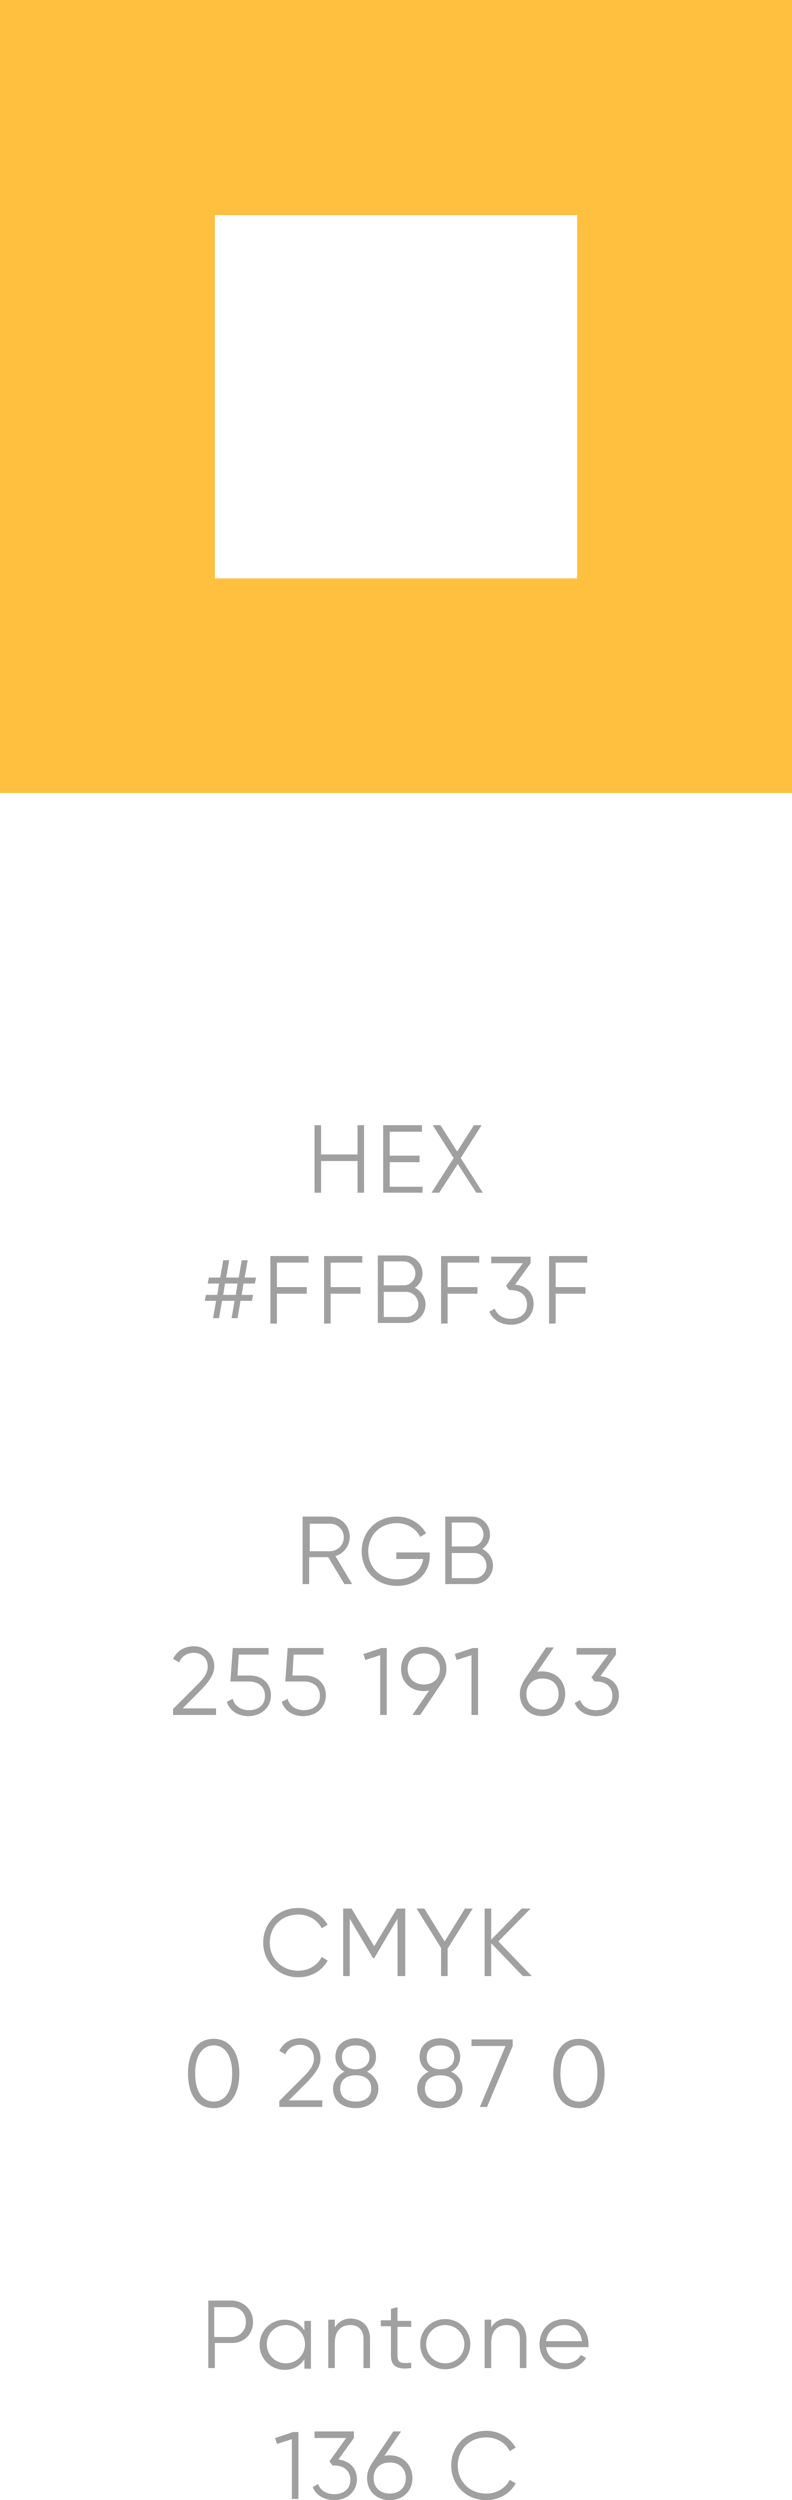 <?xml version="1.0" encoding="UTF-8"?> <!-- Generator: Adobe Illustrator 18.0.0, SVG Export Plug-In . SVG Version: 6.00 Build 0) --> <svg xmlns="http://www.w3.org/2000/svg" xmlns:xlink="http://www.w3.org/1999/xlink" id="Слой_1" x="0px" y="0px" viewBox="0 0 132.7 418.4" xml:space="preserve"> <g> <g opacity="0.5"> <path fill="#424242" d="M61,188.3v11.3h-1.1v-5.3h-6.1v5.3h-1.1v-11.3h1.1v4.9h6.1v-4.9H61z"></path> <path fill="#424242" d="M70.8,198.5v1.1h-6.6v-11.3h6.5v1.1h-5.4v4h5v1.1h-5v4.1H70.8z"></path> <path fill="#424242" d="M79.8,199.6l-3.1-4.8l-3.1,4.8h-1.3l3.7-5.8l-3.5-5.5h1.3l2.8,4.4l2.8-4.4h1.3l-3.5,5.5l3.7,5.8H79.8z"></path> <path fill="#424242" d="M40.8,214.8l-0.3,1.9h1.9l-0.2,1h-1.9l-0.5,2.9h-1l0.5-2.9h-2.1l-0.5,2.9h-1l0.5-2.9h-1.9l0.2-1h1.9 l0.3-1.9h-1.9l0.2-1h1.9l0.5-2.9h1l-0.5,2.9h2.1l0.5-2.9h1l-0.5,2.9h1.9l-0.2,1H40.8z M39.8,214.8h-2.1l-0.3,1.9h2.1L39.8,214.8z"></path> <path fill="#424242" d="M46.4,211.2v4.2h5v1.1h-5v5h-1.1v-11.3h6.4v1.1H46.4z"></path> <path fill="#424242" d="M55.4,211.2v4.2h5v1.1h-5v5h-1.1v-11.3h6.4v1.1H55.4z"></path> <path fill="#424242" d="M71.3,218.3c0,1.7-1.4,3.1-3.1,3.1h-4.9v-11.3h4.5c1.7,0,3,1.4,3,3c0,1-0.5,1.9-1.3,2.4 C70.5,216,71.3,217,71.3,218.3z M64.3,211.2v3.9h3.4c1,0,1.9-0.9,1.9-2c0-1.1-0.9-2-1.9-2H64.3z M70.1,218.3c0-1.1-0.9-2.1-2-2.1 h-3.8v4.2h3.8C69.2,220.4,70.1,219.4,70.1,218.3z"></path> <path fill="#424242" d="M75,211.2v4.2h5v1.1h-5v5h-1.1v-11.3h6.4v1.1H75z"></path> <path fill="#424242" d="M89.4,218.2c0,2.2-1.8,3.5-3.8,3.5c-1.6,0-3.1-0.8-3.6-2.2l0.9-0.5c0.4,1.1,1.4,1.7,2.7,1.7 c1.5,0,2.7-0.8,2.7-2.4c0-1.6-1.2-2.4-2.7-2.4v0l0,0h-0.3l-0.5-0.7l2.8-3.8h-5.3v-1.1h6.6v1.1l-2.6,3.6 C88,215.1,89.4,216.2,89.4,218.2z"></path> <path fill="#424242" d="M93.1,211.2v4.2h5v1.1h-5v5H92v-11.3h6.4v1.1H93.1z"></path> <path fill="#424242" d="M55,260.6h-3.2v4.5h-1.1v-11.3h4.5c1.9,0,3.4,1.5,3.4,3.4c0,1.5-1,2.8-2.4,3.2l2.8,4.7h-1.3L55,260.6z M51.9,259.6h3.4c1.2,0,2.3-1,2.3-2.3c0-1.3-1-2.3-2.3-2.3h-3.4V259.6z"></path> <path fill="#424242" d="M72,260.4c0,2.7-2,5-5.5,5s-5.9-2.6-5.9-5.8s2.4-5.8,5.9-5.8c2.1,0,3.9,1.1,4.9,2.8l-1,0.6 c-0.7-1.4-2.2-2.3-3.9-2.3c-2.9,0-4.8,2.1-4.8,4.7s1.9,4.7,4.8,4.7c2.6,0,4.1-1.5,4.4-3.4h-4.5v-1.1H72V260.4z"></path> <path fill="#424242" d="M82.6,262c0,1.7-1.4,3.1-3.1,3.1h-4.9v-11.3h4.5c1.7,0,3,1.4,3,3c0,1-0.5,1.9-1.3,2.4 C81.9,259.8,82.6,260.8,82.6,262z M75.7,254.9v3.9h3.4c1,0,1.9-0.9,1.9-2c0-1.1-0.9-2-1.9-2H75.7z M81.5,262c0-1.1-0.9-2.1-2-2.1 h-3.8v4.2h3.8C80.6,264.1,81.5,263.2,81.5,262z"></path> <path fill="#424242" d="M29,286l4.1-4.1c1-1,1.7-1.9,1.7-3c0-1.5-1.1-2.3-2.3-2.3c-1.1,0-2,0.5-2.5,1.6l-1-0.6 c0.7-1.4,2-2.1,3.5-2.1c1.7,0,3.4,1.2,3.4,3.4c0,1.4-1,2.6-2.1,3.8l-3.2,3.2h5.6v1.1H29V286z"></path> <path fill="#424242" d="M45.4,283.7c0,2.2-1.8,3.5-3.8,3.5c-1.6,0-3.1-0.8-3.6-2.4l1-0.5c0.3,1.2,1.4,1.9,2.7,1.9 c1.5,0,2.7-0.8,2.7-2.4c0-1.6-1.2-2.4-2.7-2.4h-3.1l0.4-5.6h6v1.1h-5l-0.2,3.5h1.9C43.6,280.3,45.4,281.5,45.4,283.7z"></path> <path fill="#424242" d="M54.6,283.7c0,2.2-1.8,3.5-3.8,3.5c-1.6,0-3.1-0.8-3.6-2.4l1-0.5c0.3,1.2,1.4,1.9,2.7,1.9 c1.5,0,2.7-0.8,2.7-2.4c0-1.6-1.2-2.4-2.7-2.4h-3.1l0.4-5.6h6v1.1h-5l-0.2,3.5h1.9C52.8,280.3,54.6,281.5,54.6,283.7z"></path> <path fill="#424242" d="M64.8,275.7V287h-1.1v-10l-2.5,0.8l-0.3-1l3-1H64.8z"></path> <path fill="#424242" d="M74.1,281.5l-3.7,5.5h-1.3l2.8-4.1c-0.3,0.1-0.6,0.1-0.9,0.1c-2.2,0-3.8-1.5-3.8-3.7 c0-2.2,1.6-3.7,3.8-3.7s3.8,1.5,3.8,3.7C74.8,280.2,74.5,280.9,74.1,281.5z M71,281.9c1.6,0,2.7-1,2.7-2.6c0-1.6-1.1-2.6-2.7-2.6 s-2.7,1-2.7,2.6C68.3,280.8,69.4,281.9,71,281.9z"></path> <path fill="#424242" d="M80.1,275.7V287H79v-10l-2.5,0.8l-0.3-1l3-1H80.1z"></path> <path fill="#424242" d="M94.7,283.5c0,2.2-1.6,3.7-3.8,3.7s-3.8-1.5-3.8-3.7c0-0.9,0.3-1.6,0.7-2.3l3.7-5.5h1.3l-2.8,4.1 c0.3-0.1,0.6-0.1,0.9-0.1C93.2,279.8,94.7,281.3,94.7,283.5z M93.6,283.5c0-1.6-1.1-2.6-2.7-2.6s-2.7,1-2.7,2.6 c0,1.6,1.1,2.6,2.7,2.6S93.6,285.1,93.6,283.5z"></path> <path fill="#424242" d="M103.7,283.7c0,2.2-1.8,3.5-3.8,3.5c-1.6,0-3.1-0.8-3.6-2.2l0.9-0.5c0.4,1.1,1.4,1.7,2.7,1.7 c1.5,0,2.7-0.8,2.7-2.4c0-1.6-1.2-2.4-2.7-2.4v0l0,0h-0.3l-0.5-0.7l2.8-3.8h-5.3v-1.1h6.6v1.1l-2.6,3.6 C102.3,280.7,103.7,281.8,103.7,283.7z"></path> <path fill="#424242" d="M44.1,325.1c0-3.2,2.4-5.8,5.9-5.8c2.1,0,3.9,1.1,4.9,2.8l-1,0.6c-0.7-1.4-2.2-2.3-3.9-2.3 c-2.9,0-4.8,2.1-4.8,4.7s1.9,4.7,4.8,4.7c1.7,0,3.2-0.9,3.9-2.3l1,0.6c-0.9,1.7-2.8,2.8-4.9,2.8C46.6,330.9,44.1,328.3,44.1,325.1 z"></path> <path fill="#424242" d="M67.7,330.7h-1.1v-9.6l-3.9,6.6h-0.2l-3.9-6.6v9.6h-1.1v-11.3h1.4l3.8,6.3l3.8-6.3h1.4V330.7z"></path> <path fill="#424242" d="M75,326.1v4.6h-1.1v-4.7l-4.1-6.6h1.3l3.4,5.5l3.4-5.5h1.3L75,326.1z"></path> <path fill="#424242" d="M87.6,330.7l-5.3-5.5v5.5h-1.1v-11.3h1.1v5.2l5.1-5.2h1.5l-5.4,5.5l5.6,5.8H87.6z"></path> <path fill="#424242" d="M31.5,347c0-3.5,1.5-5.8,4.3-5.8s4.3,2.4,4.3,5.8s-1.5,5.8-4.3,5.8S31.5,350.5,31.5,347z M38.9,347 c0-3-1.2-4.7-3.1-4.7s-3.1,1.7-3.1,4.7s1.2,4.7,3.1,4.7S38.9,350,38.9,347z"></path> <path fill="#424242" d="M46.8,351.6l4.1-4.1c1-1,1.7-1.9,1.7-3c0-1.5-1.1-2.3-2.3-2.3c-1.1,0-2,0.5-2.5,1.6l-1-0.6 c0.7-1.4,2-2.1,3.5-2.1c1.7,0,3.4,1.2,3.4,3.4c0,1.4-1,2.6-2.1,3.8l-3.2,3.2H54v1.1h-7.2V351.6z"></path> <path fill="#424242" d="M63.4,349.5c0,2.1-1.7,3.3-3.8,3.3s-3.8-1.1-3.8-3.3c0-1.3,0.8-2.2,1.9-2.8c-0.9-0.5-1.5-1.4-1.5-2.5 c0-2.1,1.7-3.1,3.4-3.1s3.4,1,3.4,3.1c0,1.2-0.6,2-1.5,2.5C62.6,347.3,63.4,348.3,63.4,349.5z M62.2,349.5c0-1.5-1.1-2.2-2.6-2.2 s-2.6,0.7-2.6,2.2s1.1,2.2,2.6,2.2S62.2,351,62.2,349.5z M57.3,344.3c0,1.4,1.1,2,2.3,2s2.3-0.7,2.3-2c0-1.5-1.1-2-2.3-2 S57.3,342.8,57.3,344.3z"></path> <path fill="#424242" d="M77.5,349.5c0,2.1-1.7,3.3-3.8,3.3s-3.8-1.1-3.8-3.3c0-1.3,0.8-2.2,1.9-2.8c-0.9-0.5-1.5-1.4-1.5-2.5 c0-2.1,1.7-3.1,3.4-3.1s3.4,1,3.4,3.1c0,1.2-0.6,2-1.5,2.5C76.8,347.3,77.5,348.3,77.5,349.5z M76.4,349.5c0-1.5-1.1-2.2-2.6-2.2 s-2.6,0.7-2.6,2.2s1.1,2.2,2.6,2.2S76.4,351,76.4,349.5z M71.5,344.3c0,1.4,1.1,2,2.3,2s2.3-0.7,2.3-2c0-1.5-1.1-2-2.3-2 S71.5,342.8,71.5,344.3z"></path> <path fill="#424242" d="M85.9,341.3v1.1l-4.3,10.2h-1.2l4.3-10.2H79v-1.1H85.9z"></path> <path fill="#424242" d="M92.7,347c0-3.5,1.5-5.8,4.3-5.8s4.3,2.4,4.3,5.8s-1.5,5.8-4.3,5.8S92.7,350.5,92.7,347z M100.1,347 c0-3-1.2-4.7-3.1-4.7s-3.1,1.7-3.1,4.7s1.2,4.7,3.1,4.7S100.1,350,100.1,347z"></path> <path fill="#424242" d="M42.4,388.6c0,2-1.5,3.5-3.5,3.5h-2.9v4.2h-1.1v-11.3h4C40.9,385.1,42.4,386.6,42.4,388.6z M41.2,388.6 c0-1.5-1-2.5-2.4-2.5h-2.9v5h2.9C40.2,391.1,41.2,390,41.2,388.6z"></path> <path fill="#424242" d="M52.1,388.3v8.1h-1.1v-1.6c-0.7,1.1-1.8,1.8-3.3,1.8c-2.3,0-4.2-1.8-4.2-4.2s1.9-4.2,4.2-4.2 c1.4,0,2.6,0.7,3.3,1.8v-1.6H52.1z M51.1,392.3c0-1.8-1.4-3.2-3.2-3.2s-3.2,1.4-3.2,3.2s1.4,3.2,3.2,3.2S51.1,394.1,51.1,392.3z"></path> <path fill="#424242" d="M62,391.4v4.9h-1.1v-4.9c0-1.4-0.8-2.3-2.2-2.3c-1.4,0-2.6,0.8-2.6,3v4.2H55v-8.1h1.1v1.3 c0.6-1,1.6-1.5,2.7-1.5C60.8,388.1,62,389.4,62,391.4z"></path> <path fill="#424242" d="M66.6,389.3v4.9c0,1.4,0.8,1.3,2.3,1.2v0.9c-2.2,0.3-3.4-0.2-3.4-2.1v-4.9h-1.7v-1h1.7v-1.9l1.1-0.3v2.3 h2.3v1H66.6z"></path> <path fill="#424242" d="M70.4,392.3c0-2.4,1.9-4.2,4.2-4.2s4.2,1.8,4.2,4.2s-1.9,4.2-4.2,4.2S70.4,394.7,70.4,392.3z M77.8,392.3 c0-1.8-1.4-3.2-3.2-3.2s-3.2,1.4-3.2,3.2s1.4,3.2,3.2,3.2S77.8,394.1,77.8,392.3z"></path> <path fill="#424242" d="M88.2,391.4v4.9h-1.1v-4.9c0-1.4-0.8-2.3-2.2-2.3c-1.4,0-2.6,0.8-2.6,3v4.2h-1.1v-8.1h1.1v1.3 c0.6-1,1.6-1.5,2.7-1.5C87,388.1,88.2,389.4,88.2,391.4z"></path> <path fill="#424242" d="M98.6,392.3c0,0.2,0,0.3,0,0.5h-7.1c0.2,1.6,1.5,2.7,3.2,2.7c1.3,0,2.2-0.6,2.6-1.4l0.9,0.5 c-0.7,1.1-1.9,1.9-3.5,1.9c-2.5,0-4.3-1.8-4.3-4.2c0-2.4,1.7-4.2,4.2-4.2C97.1,388.1,98.6,390.1,98.6,392.3z M91.5,391.8h6 c-0.2-1.8-1.5-2.7-2.9-2.7C92.9,389.1,91.7,390.2,91.5,391.8z"></path> <path fill="#424242" d="M50,406.9v11.3h-1.1v-10l-2.5,0.8l-0.3-1l3-1H50z"></path> <path fill="#424242" d="M59.8,414.9c0,2.2-1.8,3.5-3.8,3.5c-1.6,0-3.1-0.8-3.6-2.2l0.9-0.5c0.4,1.1,1.4,1.7,2.7,1.7 c1.5,0,2.7-0.8,2.7-2.4c0-1.6-1.2-2.4-2.7-2.4v0l0,0h-0.3l-0.5-0.7L58,408h-5.3v-1.1h6.6v1.1l-2.6,3.6 C58.4,411.8,59.8,412.9,59.8,414.9z"></path> <path fill="#424242" d="M69.1,414.7c0,2.2-1.6,3.7-3.8,3.7s-3.8-1.5-3.8-3.7c0-0.9,0.3-1.6,0.7-2.3l3.7-5.5h1.3l-2.8,4.1 c0.3-0.1,0.6-0.1,0.9-0.1C67.5,410.9,69.1,412.5,69.1,414.7z M68,414.7c0-1.6-1.1-2.6-2.7-2.6s-2.7,1-2.7,2.6 c0,1.6,1.1,2.6,2.7,2.6S68,416.3,68,414.7z"></path> <path fill="#424242" d="M75.6,412.6c0-3.2,2.4-5.8,5.9-5.8c2.1,0,3.9,1.1,4.9,2.8l-1,0.6c-0.7-1.4-2.2-2.3-3.9-2.3 c-2.9,0-4.8,2.1-4.8,4.7s1.9,4.7,4.8,4.7c1.7,0,3.2-0.9,3.9-2.3l1,0.6c-0.9,1.7-2.8,2.8-4.9,2.8C78,418.4,75.6,415.8,75.6,412.6z"></path> </g> <path fill="#FFBF3F" d="M0,0v132.7h132.7V0H0z M96.7,96.8H36V36h60.7V96.8z"></path> </g> </svg> 